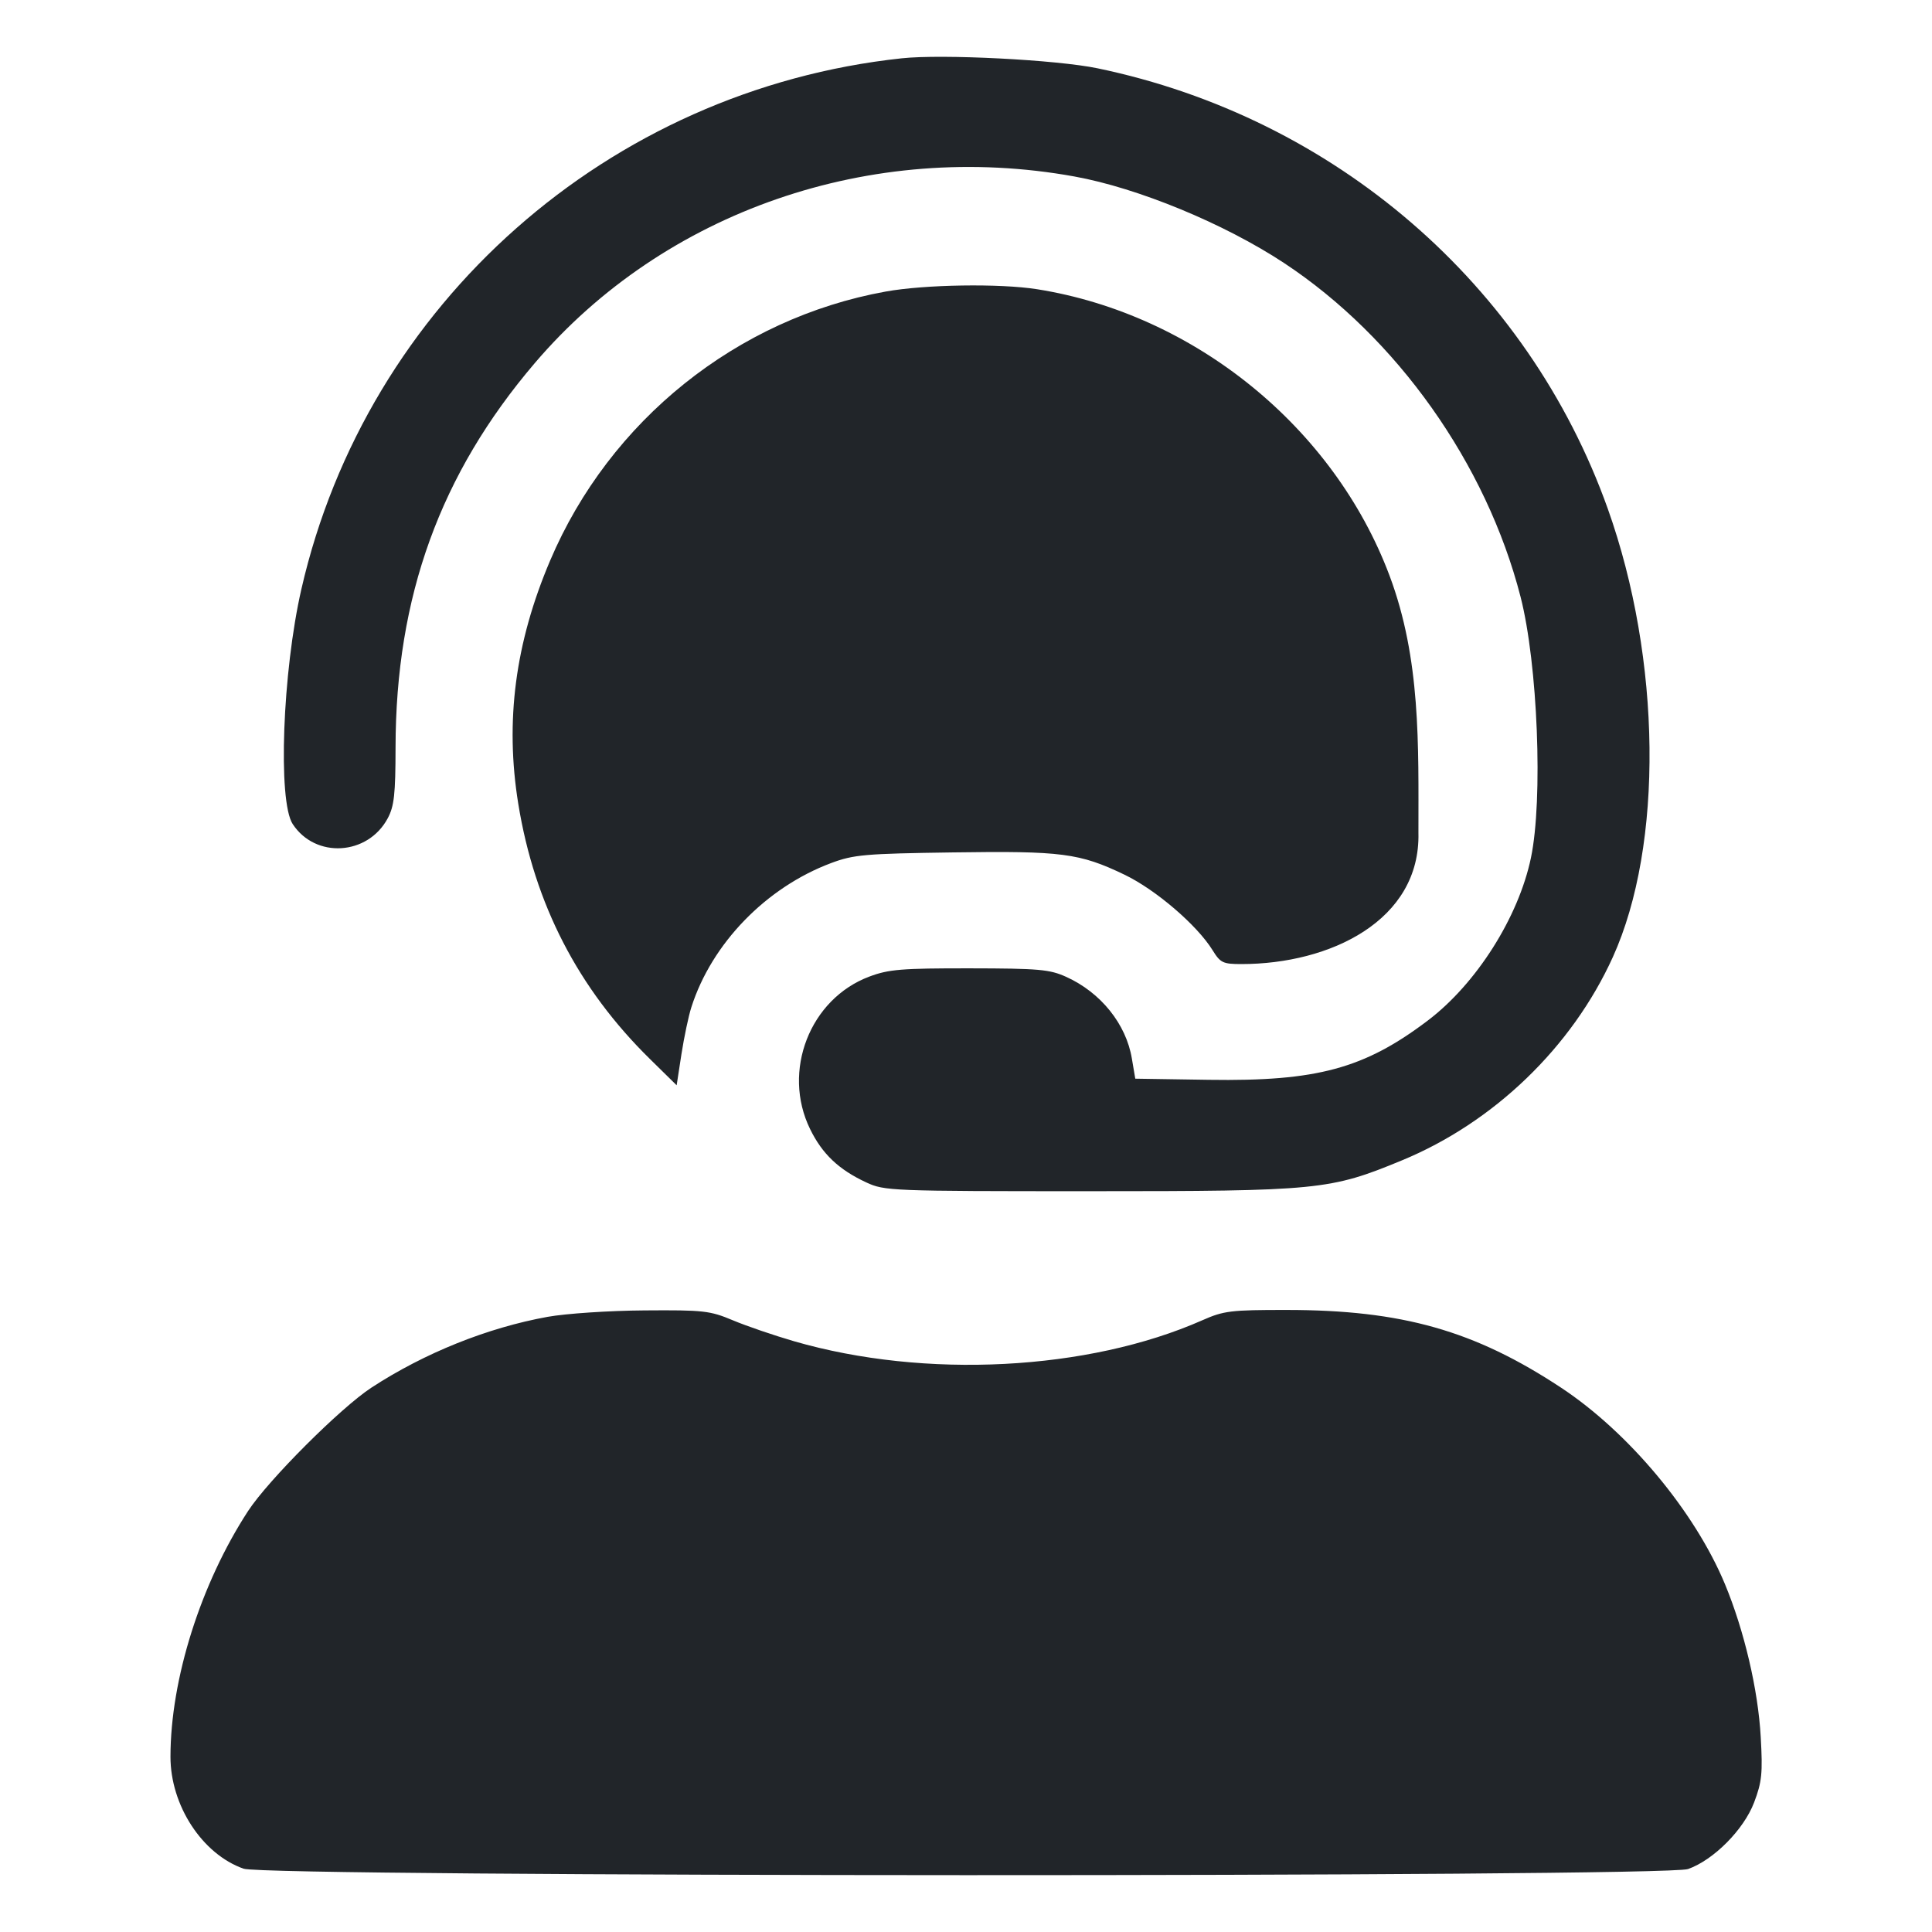 <svg width="34" height="34" viewBox="0 0 34 34" fill="none" xmlns="http://www.w3.org/2000/svg">
<path fill-rule="evenodd" clip-rule="evenodd" d="M15.869 1.026C10.71 1.579 6.454 5.342 5.304 10.367C4.971 11.821 4.887 14.098 5.151 14.502C5.551 15.113 6.472 15.057 6.823 14.401C6.937 14.188 6.96 13.979 6.961 13.154C6.964 10.5 7.747 8.34 9.412 6.389C11.692 3.716 15.332 2.458 18.909 3.106C20.029 3.309 21.545 3.935 22.595 4.627C24.581 5.936 26.157 8.16 26.759 10.502C27.062 11.68 27.157 14.069 26.942 15.096C26.723 16.144 25.98 17.315 25.124 17.962C24.009 18.806 23.174 19.032 21.275 19.003L19.979 18.983L19.919 18.629C19.818 18.021 19.372 17.467 18.765 17.192C18.472 17.059 18.285 17.043 17.063 17.041C15.87 17.04 15.64 17.058 15.3 17.186C14.252 17.578 13.757 18.85 14.256 19.869C14.47 20.308 14.761 20.584 15.246 20.809C15.566 20.958 15.677 20.963 19.169 20.963C23.209 20.963 23.407 20.943 24.668 20.422C26.29 19.753 27.664 18.428 28.383 16.844C29.277 14.872 29.24 11.606 28.294 8.952C26.886 5.004 23.487 2.07 19.315 1.202C18.595 1.052 16.583 0.949 15.869 1.026ZM15.586 5.131C12.971 5.603 10.728 7.401 9.682 9.864C9.066 11.313 8.885 12.693 9.121 14.147C9.407 15.909 10.173 17.395 11.438 18.637L11.908 19.099L11.992 18.553C12.039 18.252 12.117 17.88 12.167 17.725C12.525 16.604 13.481 15.618 14.625 15.189C15.023 15.04 15.217 15.023 16.769 15.001C18.684 14.973 18.999 15.014 19.787 15.392C20.338 15.656 21.067 16.281 21.34 16.723C21.477 16.945 21.522 16.966 21.848 16.966C23.408 16.966 25 16.2 24.962 14.656C24.962 13.111 25.006 11.602 24.453 10.129C23.475 7.523 21.023 5.53 18.252 5.09C17.594 4.986 16.278 5.006 15.586 5.131ZM9.638 23.174C8.578 23.366 7.474 23.809 6.538 24.419C5.994 24.774 4.721 26.047 4.366 26.591C3.532 27.871 3.001 29.552 3 30.914C2.999 31.773 3.559 32.63 4.287 32.886C4.706 33.034 29.291 33.039 29.707 32.892C30.158 32.732 30.687 32.199 30.869 31.721C31.007 31.357 31.022 31.206 30.986 30.569C30.94 29.737 30.695 28.693 30.355 27.875C29.824 26.6 28.662 25.207 27.474 24.422C25.951 23.416 24.672 23.053 22.643 23.053C21.661 23.052 21.535 23.068 21.16 23.234C19.149 24.123 16.278 24.271 13.975 23.604C13.62 23.501 13.135 23.335 12.897 23.235C12.495 23.066 12.381 23.053 11.343 23.061C10.724 23.065 9.961 23.116 9.638 23.174Z" fill="#212529"/>
</svg>
